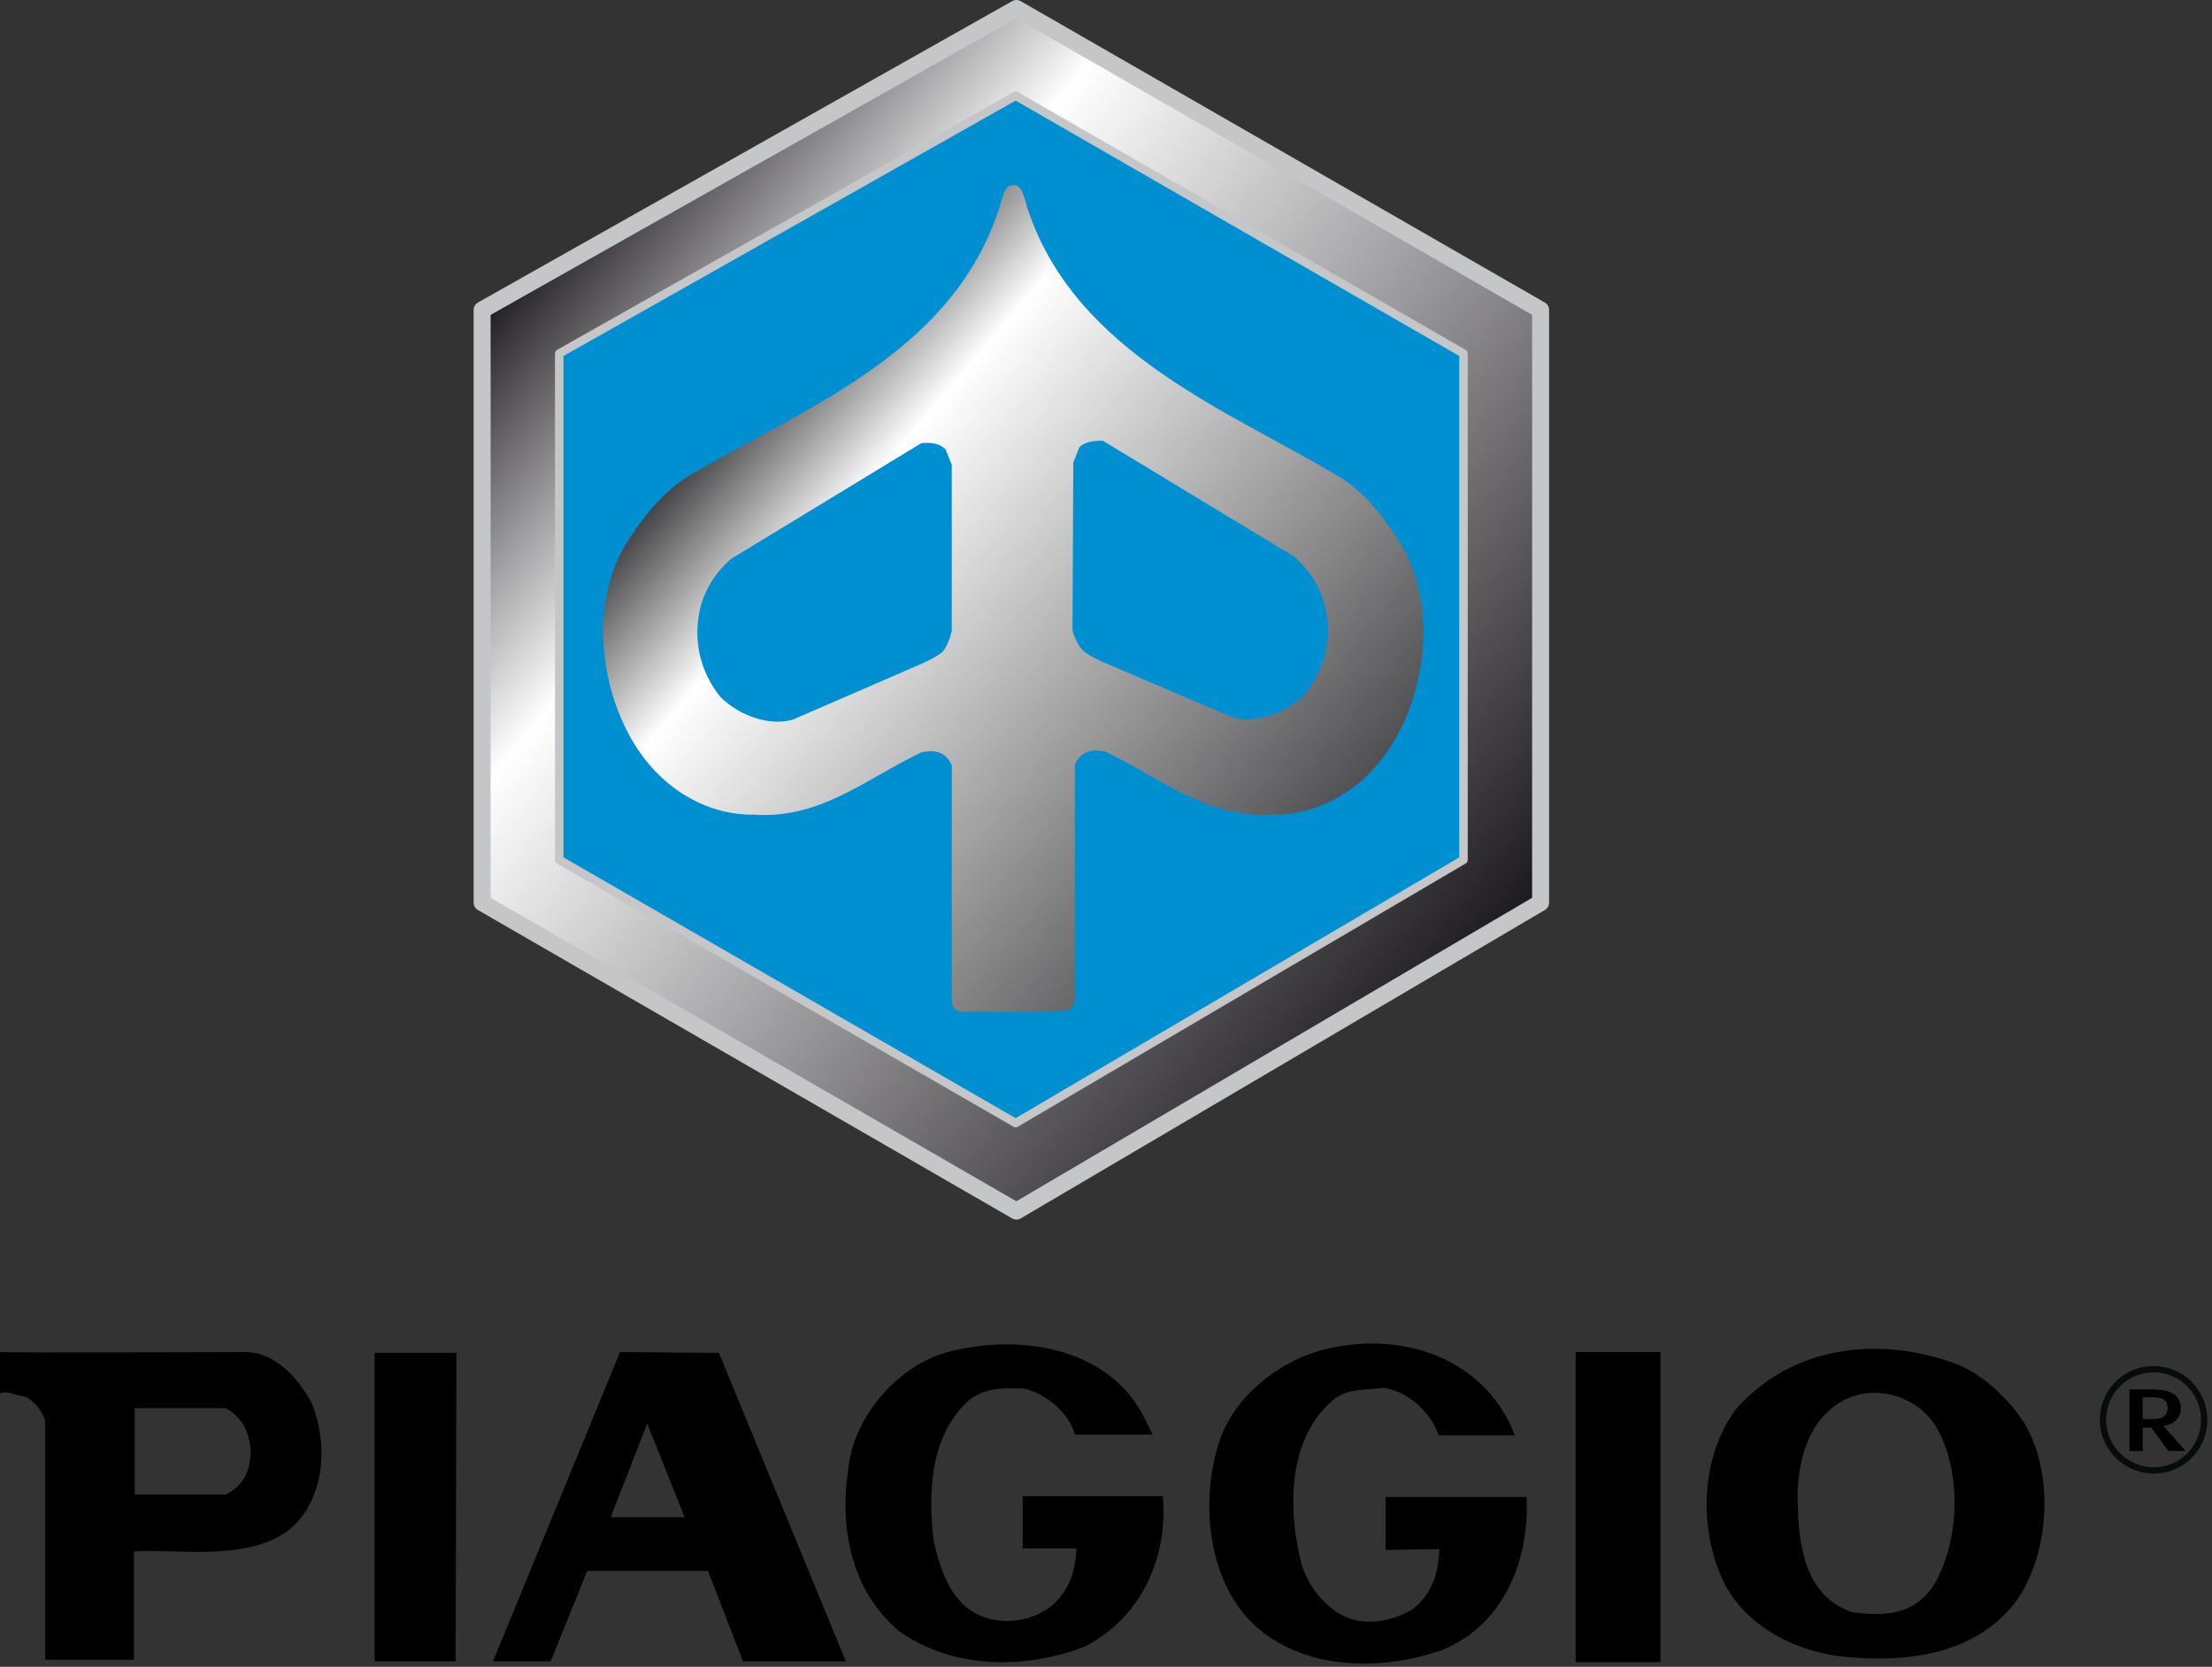 <?xml version="1.0" encoding="UTF-8" standalone="no"?>
<!DOCTYPE svg PUBLIC "-//W3C//DTD SVG 1.1//EN" "http://www.w3.org/Graphics/SVG/1.1/DTD/svg11.dtd">
<svg width="100%" height="100%" viewBox="0 0 284 214" version="1.1" xmlns="http://www.w3.org/2000/svg" xmlns:xlink="http://www.w3.org/1999/xlink" xml:space="preserve" xmlns:serif="http://www.serif.com/" style="fill-rule:evenodd;clip-rule:evenodd;stroke-linejoin:round;stroke-miterlimit:1.865;">
    <rect x="0" y="0" width="284" height="214" fill="#333333" stroke="none"/>
    <g transform="matrix(1,0,0,1,-5,-2.111)">
        <path d="M199,185.2L199.5,186.4L189.7,186.4C188.8,183.5 185.6,180.6 182.6,180.3C180.3,180.6 178,180.3 176.1,181.9C170.3,186.9 170.3,195.9 172.1,202.9C173,206 175.7,209.3 178.9,210.1C181.5,210.7 184.2,210 186.4,208.7C188.9,206.7 189.7,204 189.8,201L182.9,201.1L182.9,194.3L201,194.3C201.4,202.5 198,210.7 190.3,213.9C182.3,216.8 170.9,216.8 164.6,209.2C160.1,203.6 159.3,194.9 161.3,188C163.1,181.2 170.1,176 176.8,175C185.6,173.4 195,176.6 199,185.2" style="fill-rule:nonzero;"/>
    </g>
    <g transform="matrix(1,0,0,1,-5,-2.111)">
        <path d="M152,184.3L153,186.3L143,186.3C142.3,183.5 139.2,181 136.5,180.4C134.1,180.3 131.5,180.2 129.4,181.9C124.4,186.4 124.1,193.8 124.9,200.1C125.8,203.8 127.2,208.3 131.3,209.7C134.2,210.8 137.7,210.1 140,208.3C142.3,206.3 143.1,203.8 143.2,200.9L136.3,200.9L136.3,194.2L154.3,194.2C155,202.1 151.5,209.8 144.3,213.5C136.6,216.5 127.2,216.4 120.4,211.5C114.6,206.6 112.7,198.9 113.9,190.8C114.5,184.2 120,177.7 126.3,175.8C135.2,173.3 147.3,174.7 152,184.3" style="fill-rule:nonzero;"/>
    </g>
    <g transform="matrix(1,0,0,1,-5,-2.111)">
        <path d="M63.5,215.4L53.1,215.4L53.1,175.8L63.6,175.8L63.5,215.4" style="fill-rule:nonzero;"/>
    </g>
    <g transform="matrix(1,0,0,1,-5,-2.111)">
        <rect x="207.3" y="175.7" width="10.9" height="39.8" style="fill-rule:nonzero;"/>
    </g>
    <g transform="matrix(1,0,0,1,-5,-2.111)">
        <path d="M45,182.2C47.1,187.2 46.8,194.2 42.6,198.1C37.4,202.8 27.5,200.9 22.2,201.3L22.2,215.2L10.8,215.2L10.8,184.5C10.4,183.2 9.3,181.9 8.2,181.4C7,181.3 6,180.6 5,181L5,175.7C6.3,175.8 36.7,175.7 36.8,175.7C40.5,175.9 43.3,179.1 45,182.2ZM22.3,182.9L22.3,194L34,194C36.6,192.6 37,190.8 37.2,188.6C37,185.2 35.6,183.9 34,182.9L22.3,182.9" style="fill-rule:nonzero;"/>
    </g>
    <g transform="matrix(1,0,0,1,-5,-2.111)">
        <path d="M113.6,215.4L100.4,215.4L95.9,203.8L80.4,203.8L75.7,215.4L68.3,215.4L84.6,175.7L97.3,175.8L113.6,215.4ZM92.9,196.9L88.1,184.9L83.4,196.9L92.9,196.9" style="fill-rule:nonzero;"/>
    </g>
    <g transform="matrix(1,0,0,1,-5,-2.111)">
        <path d="M264.9,184.8C268.7,191.2 268.2,201 264.2,207.2C258.8,214.9 249.1,215.7 240.7,214.7C235,213.8 229.2,210.8 226.4,205.4C223,198.5 223.3,189.2 227.9,183C235.2,174.8 246.3,173.6 256.1,177.2C259.5,178.5 262.8,181.6 264.9,184.8ZM242.1,181.7C237.3,184 235.7,189.5 235.8,194.8C235.9,200.5 236.7,207 242.8,209.1C246.7,209.6 250.7,209.6 253.3,205.6C256.6,200 256.9,191.2 253.7,185.5C251.5,181.6 246.3,179.8 242.1,181.7" style="fill-rule:nonzero;"/>
    </g>
    <g transform="matrix(1,0,0,1,-5,-2.111)">
        <path d="M202.8,41.9L202.8,118L135.5,157.6L66.9,118L66.9,41.9L135.5,3.2L202.8,41.9" style="fill:url(#_Linear1);fill-rule:nonzero;"/>
    </g>
    <g transform="matrix(1,0,0,1,-5,-2.111)">
        <path d="M202.8,41.9L202.8,118L135.5,157.6L66.9,118L66.9,41.9L135.5,3.2L202.8,41.9Z" style="fill:none;stroke:rgb(197,198,200);stroke-width:2.18px;"/>
    </g>
    <g transform="matrix(1,0,0,1,-5,-2.111)">
        <path d="M192.9,47.5L192.9,112.5L135.4,146.3L76.8,112.5L76.8,47.5L135.4,14.4L192.9,47.5" style="fill:rgb(0,143,208);fill-rule:nonzero;"/>
    </g>
    <g transform="matrix(1,0,0,1,-5,-2.111)">
        <path d="M192.9,47.5L192.9,112.5L135.4,146.3L76.8,112.5L76.8,47.5L135.4,14.4L192.9,47.5Z" style="fill:none;stroke:rgb(197,198,200);stroke-width:1.09px;stroke-linejoin:miter;"/>
    </g>
    <g transform="matrix(1,0,0,1,-5,-2.111)">
        <path d="M135.2,132L128.6,132C127.2,132 127.1,130.7 127.2,129.6L127.2,100.4C126.4,98.4 124.6,98.4 123.3,98.7C116.2,102.1 110.3,107.3 101.8,106.7C95.5,106.8 89.7,103.1 86.3,97.4C81.6,89.5 80.7,78 86.4,70.4C88.2,67.7 90.6,65 93.3,63.3C108.2,54.5 126.9,47.6 133.1,29.4C133.6,28.2 133.8,25.7 135.1,25.9C136.4,25.7 136.6,28.2 137.1,29.4C143.4,47.6 162.9,54.9 176.9,63.3C179.6,64.9 182.1,67.7 183.8,70.4C189.5,78 188.6,89.6 183.9,97.4C180.5,103.1 174.7,106.8 168.4,106.7C159.9,107.2 154,102 146.9,98.6C145.5,98.3 143.8,98.4 143,100.3L143,129.5C143.1,130.5 143,131.9 141.5,131.9L135.2,132M123.3,59L98.8,73.9C96.8,75.7 95.5,77.8 94.9,80.2C93.9,84.5 95,88.5 97.5,91.6C99.8,93.9 103.7,95.4 106.8,94.5L123.4,87.3C124,87 125.2,86.5 126,85.8C126.6,85.2 127.1,83.6 127.2,83.1L127.2,61.8L126.4,59.8C125.6,59 124.5,58.9 123.3,59M143.6,59.5L142.8,61.5L142.7,83C142.8,83.6 143.4,85 144,85.6C144.8,86.3 146,86.8 146.6,87.1L163.2,94.2C166.3,95.1 170.2,93.6 172.5,91.3C175,88.1 176.2,84.1 175.1,79.9C174.5,77.5 173.2,75.4 171.2,73.6L146.6,58.7C145.4,58.7 144.4,58.8 143.6,59.5" style="fill:url(#_Linear2);fill-rule:nonzero;"/>
    </g>
    <g transform="matrix(1,0,0,1,-5,-2.111)">
        <path d="M282.8,185.2C284,185 285,184.3 285,182.9C285,180.9 283.1,180.5 281.4,180.5L278.4,180.5L278.4,188.4L280.1,188.4L280.1,185.4L281.2,185.4L283.4,188.4L285.6,188.4L282.8,185.2ZM280.1,184.3L280.1,181.5L281.4,181.5C282.8,181.5 283.3,182 283.3,182.9C283.3,183.8 282.7,184.3 281.5,184.3L280.1,184.3" style="fill-rule:nonzero;"/>
    </g>
    <g transform="matrix(1,0,0,1,-5,-2.111)">
        <path d="M275,184.4C275,180.8 277.9,177.9 281.5,177.9C285.1,177.9 288,180.8 288,184.4C288,188 285.1,190.9 281.5,190.9C278,190.9 275,188 275,184.4Z" style="fill:none;stroke:rgb(6,12,6);stroke-width:0.81px;stroke-linejoin:miter;"/>
    </g>
    <defs>
        <linearGradient id="_Linear1" x1="0" y1="0" x2="1" y2="0" gradientUnits="userSpaceOnUse" gradientTransform="matrix(117.161,98.432,-98.432,117.161,76.23,30.718)"><stop offset="0" style="stop-color:rgb(26,23,28);stop-opacity:1"/><stop offset="0.26" style="stop-color:white;stop-opacity:1"/><stop offset="1" style="stop-color:rgb(26,23,28);stop-opacity:1"/></linearGradient>
        <linearGradient id="_Linear2" x1="0" y1="0" x2="1" y2="0" gradientUnits="userSpaceOnUse" gradientTransform="matrix(70.973,59.625,-59.625,70.973,100.243,53.514)"><stop offset="0" style="stop-color:rgb(66,66,68);stop-opacity:1"/><stop offset="0.21" style="stop-color:white;stop-opacity:1"/><stop offset="1" style="stop-color:rgb(80,80,82);stop-opacity:1"/></linearGradient>
    </defs>
</svg>
